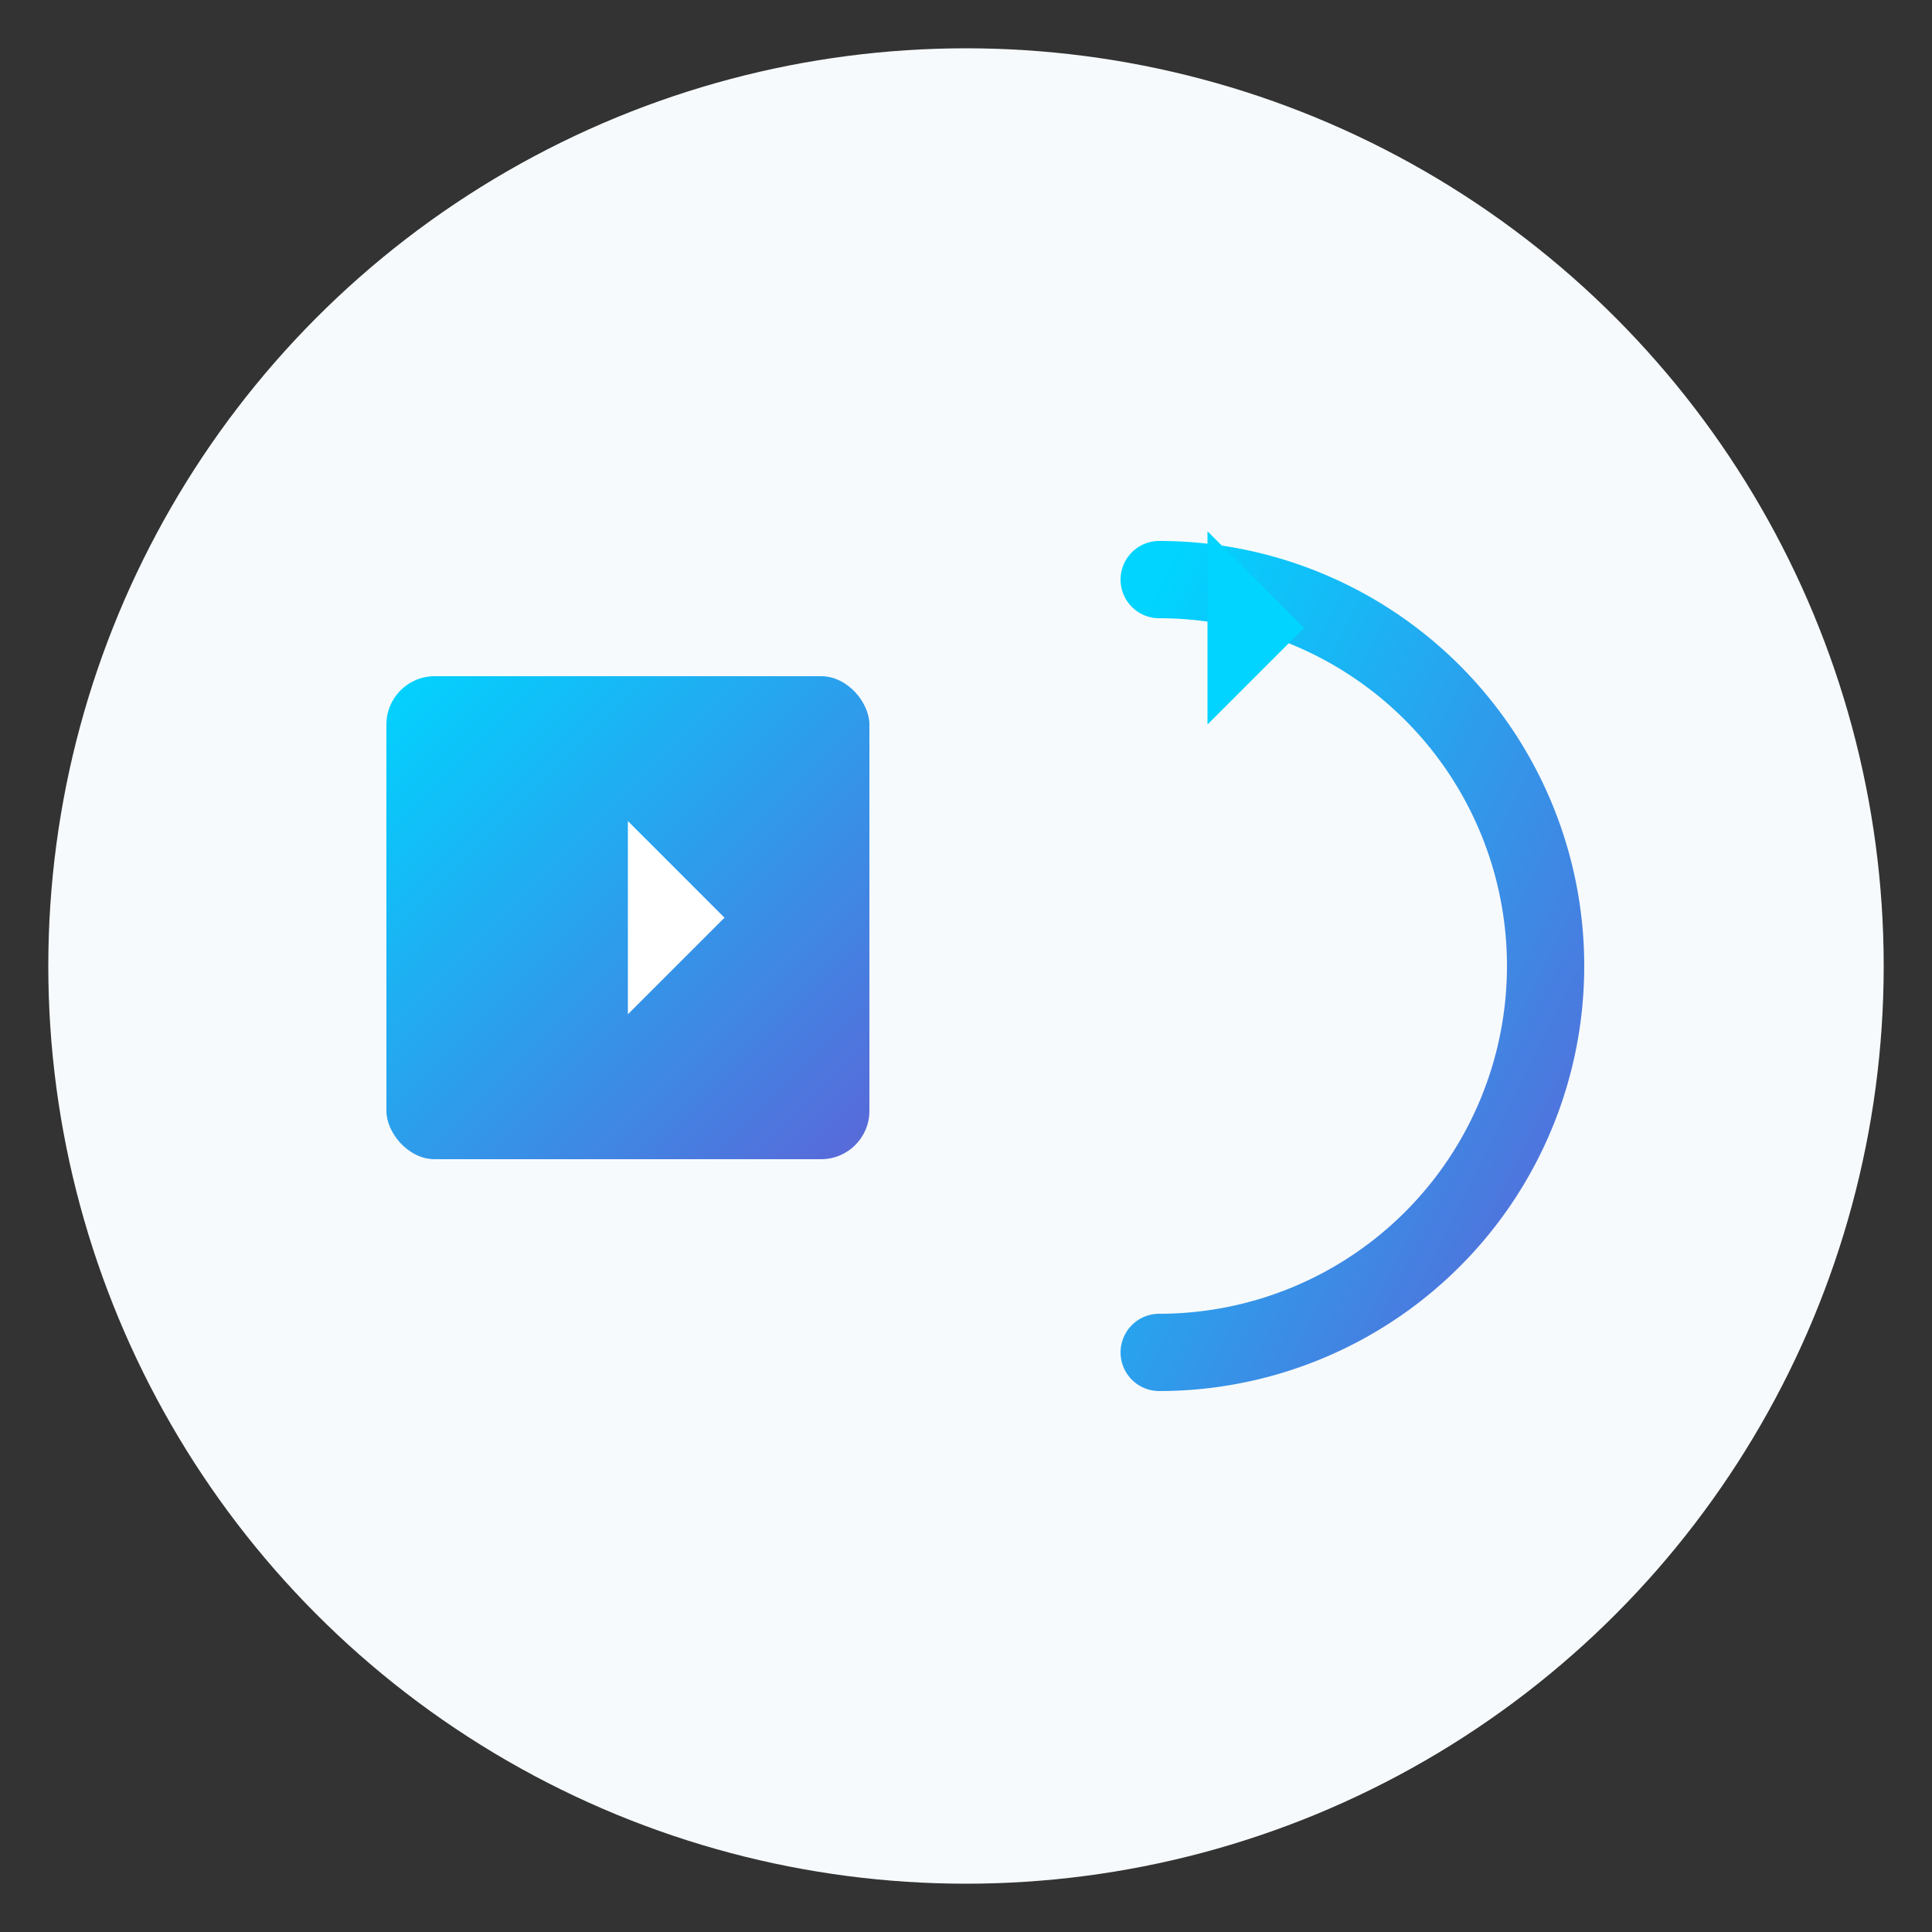 <svg width="32" height="32" viewBox="0 0 200 200" xmlns="http://www.w3.org/2000/svg">
  <rect x="0" y="0" width="200" height="200" fill="#333333" stroke="none"/>
  <defs>
    <linearGradient id="grad1" x1="0%" y1="0%" x2="100%" y2="100%">
      <stop offset="0%" style="stop-color:#00D4FF;stop-opacity:1" />
      <stop offset="100%" style="stop-color:#5A67D8;stop-opacity:1" />
    </linearGradient>
  </defs>
  <circle cx="100" cy="100" r="95" fill="#f7fafc"/>
  <rect x="40" y="70" width="50" height="50" rx="5" fill="url(#grad1)"/>
  <polygon points="65,85 75,95 65,105" fill="white"/>
  <path d="M 120 60 A 30 30 0 1 1 120 140" stroke="url(#grad1)" stroke-width="8" fill="none" stroke-linecap="round"/>
  <polygon points="125,55 135,65 125,75" fill="#00D4FF"/>
</svg>
